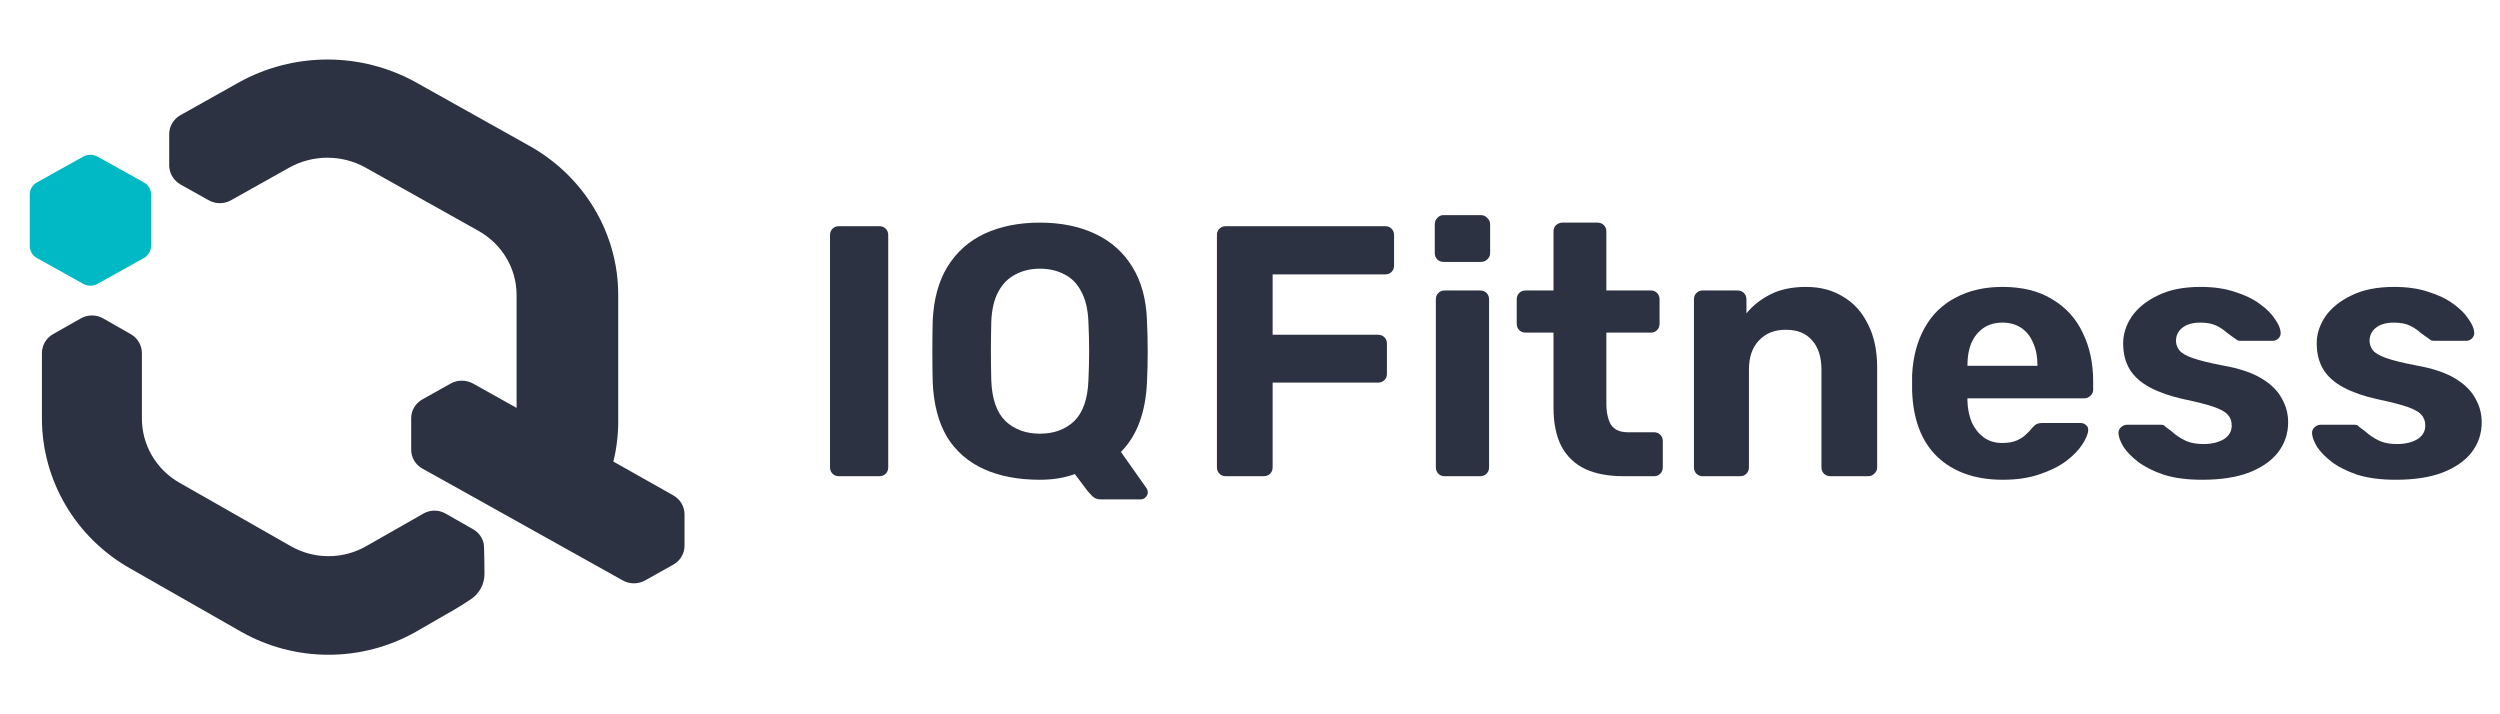 <svg width="147" height="42" viewBox="0 0 147 42" fill="none" xmlns="http://www.w3.org/2000/svg">
<path d="M4.896 9.207L2.17 10.726C2.042 10.797 1.936 10.899 1.862 11.022C1.789 11.145 1.75 11.284 1.75 11.426V14.469C1.749 14.612 1.788 14.752 1.862 14.875C1.935 14.999 2.042 15.101 2.17 15.172L4.896 16.692C5.024 16.763 5.169 16.8 5.316 16.8C5.464 16.8 5.609 16.763 5.737 16.692L8.46 15.172C8.587 15.101 8.693 14.998 8.767 14.875C8.841 14.752 8.88 14.612 8.88 14.469V11.426C8.879 11.284 8.84 11.145 8.766 11.022C8.693 10.899 8.587 10.797 8.46 10.726L5.73 9.207C5.603 9.137 5.459 9.1 5.313 9.1C5.167 9.1 5.023 9.137 4.896 9.207Z" fill="#01B9C5"/>
<path d="M40.25 30.235V32.094C40.25 32.318 40.19 32.538 40.074 32.731C39.959 32.925 39.793 33.087 39.593 33.199L37.934 34.128C37.733 34.241 37.506 34.3 37.274 34.3C37.043 34.3 36.816 34.241 36.615 34.128L33.064 32.144L27.38 28.969L24.838 27.554C24.638 27.443 24.471 27.282 24.355 27.088C24.239 26.894 24.178 26.674 24.178 26.449V24.591C24.178 24.366 24.239 24.145 24.355 23.951C24.471 23.756 24.638 23.595 24.838 23.483L26.498 22.553C26.698 22.442 26.925 22.383 27.157 22.383C27.388 22.383 27.615 22.442 27.816 22.553L30.375 23.983V17.332C30.374 16.572 30.167 15.825 29.775 15.167C29.383 14.508 28.82 13.961 28.142 13.579L21.486 9.85C20.806 9.472 20.036 9.274 19.253 9.274C18.469 9.274 17.699 9.472 17.019 9.85L13.587 11.774C13.387 11.887 13.159 11.946 12.928 11.946C12.697 11.946 12.469 11.887 12.269 11.774L10.625 10.854C10.42 10.739 10.249 10.573 10.13 10.374C10.012 10.175 9.949 9.949 9.949 9.719V7.881C9.949 7.657 10.01 7.437 10.125 7.242C10.241 7.048 10.407 6.886 10.607 6.773L14.039 4.849C15.626 3.965 17.424 3.5 19.254 3.5C21.085 3.5 22.883 3.965 24.47 4.849L31.128 8.575C32.715 9.462 34.034 10.738 34.951 12.275C35.867 13.812 36.351 15.556 36.351 17.332V24.778C36.352 25.574 36.257 26.367 36.065 27.14L39.587 29.127C39.787 29.239 39.954 29.401 40.071 29.595C40.187 29.79 40.249 30.01 40.25 30.235Z" fill="#2D3242"/>
<path d="M28.488 33.752C28.487 34.042 28.415 34.328 28.278 34.585C28.141 34.842 27.943 35.062 27.701 35.226C26.998 35.705 26.186 36.15 26.186 36.15L24.46 37.146C22.895 38.033 21.123 38.5 19.318 38.5C17.514 38.5 15.741 38.033 14.177 37.146L7.614 33.402C6.05 32.511 4.752 31.23 3.848 29.687C2.944 28.144 2.467 26.394 2.465 24.612V21.786C2.465 21.735 2.465 20.761 2.465 20.761C2.465 20.536 2.525 20.315 2.639 20.12C2.752 19.926 2.916 19.764 3.113 19.651L4.742 18.727C4.945 18.611 5.175 18.55 5.409 18.55C5.643 18.55 5.873 18.611 6.075 18.727L7.692 19.651C7.89 19.763 8.055 19.925 8.169 20.12C8.283 20.314 8.344 20.536 8.344 20.761C8.344 20.761 8.344 21.735 8.344 21.786V24.612C8.344 25.376 8.547 26.126 8.934 26.788C9.32 27.449 9.876 27.999 10.546 28.382L17.115 32.123C17.785 32.503 18.544 32.703 19.317 32.703C20.09 32.703 20.849 32.503 21.519 32.123L24.899 30.197C25.096 30.084 25.32 30.024 25.549 30.024C25.777 30.024 26.001 30.084 26.198 30.197L27.837 31.13C27.991 31.22 28.125 31.341 28.229 31.485C28.333 31.63 28.406 31.794 28.443 31.967C28.479 32.063 28.488 33.752 28.488 33.752Z" fill="#2D3242"/>
<path d="M49.33 28C49.176 28 49.05 27.951 48.952 27.853C48.854 27.755 48.805 27.629 48.805 27.475V13.825C48.805 13.671 48.854 13.545 48.952 13.447C49.05 13.349 49.176 13.3 49.33 13.3H51.703C51.857 13.3 51.983 13.349 52.081 13.447C52.179 13.545 52.228 13.671 52.228 13.825V27.475C52.228 27.629 52.179 27.755 52.081 27.853C51.983 27.951 51.857 28 51.703 28H49.33Z" fill="#2D3242"/>
<path d="M64.734 29.365C64.524 29.365 64.356 29.302 64.23 29.176C64.118 29.064 64.027 28.966 63.957 28.882L63.201 27.874C62.599 28.098 61.913 28.21 61.143 28.21C59.869 28.21 58.77 28 57.846 27.58C56.922 27.16 56.201 26.53 55.683 25.69C55.179 24.836 54.899 23.765 54.843 22.477C54.829 21.875 54.822 21.28 54.822 20.692C54.822 20.09 54.829 19.481 54.843 18.865C54.899 17.605 55.186 16.548 55.704 15.694C56.236 14.826 56.964 14.175 57.888 13.741C58.826 13.307 59.911 13.09 61.143 13.09C62.375 13.09 63.453 13.307 64.377 13.741C65.315 14.175 66.05 14.826 66.582 15.694C67.114 16.548 67.401 17.605 67.443 18.865C67.471 19.481 67.485 20.09 67.485 20.692C67.485 21.28 67.471 21.875 67.443 22.477C67.359 24.269 66.848 25.634 65.91 26.572L67.422 28.714C67.436 28.728 67.45 28.756 67.464 28.798C67.478 28.84 67.485 28.882 67.485 28.924C67.499 29.036 67.464 29.134 67.38 29.218C67.296 29.316 67.191 29.365 67.065 29.365H64.734ZM61.143 25.501C61.969 25.501 62.641 25.256 63.159 24.766C63.677 24.262 63.957 23.464 63.999 22.372C64.027 21.756 64.041 21.182 64.041 20.65C64.041 20.104 64.027 19.53 63.999 18.928C63.971 18.2 63.831 17.605 63.579 17.143C63.341 16.681 63.012 16.345 62.592 16.135C62.172 15.911 61.689 15.799 61.143 15.799C60.611 15.799 60.135 15.911 59.715 16.135C59.295 16.345 58.959 16.681 58.707 17.143C58.455 17.605 58.315 18.2 58.287 18.928C58.273 19.53 58.266 20.104 58.266 20.65C58.266 21.182 58.273 21.756 58.287 22.372C58.329 23.464 58.609 24.262 59.127 24.766C59.659 25.256 60.331 25.501 61.143 25.501Z" fill="#2D3242"/>
<path d="M72.08 28C71.926 28 71.8 27.951 71.702 27.853C71.604 27.755 71.555 27.629 71.555 27.475V13.825C71.555 13.671 71.604 13.545 71.702 13.447C71.8 13.349 71.926 13.3 72.08 13.3H81.446C81.6 13.3 81.726 13.349 81.824 13.447C81.922 13.545 81.971 13.671 81.971 13.825V15.61C81.971 15.764 81.922 15.89 81.824 15.988C81.726 16.086 81.6 16.135 81.446 16.135H74.831V19.684H81.026C81.18 19.684 81.306 19.733 81.404 19.831C81.502 19.929 81.551 20.055 81.551 20.209V21.994C81.551 22.134 81.502 22.253 81.404 22.351C81.306 22.449 81.18 22.498 81.026 22.498H74.831V27.475C74.831 27.629 74.782 27.755 74.684 27.853C74.586 27.951 74.46 28 74.306 28H72.08Z" fill="#2D3242"/>
<path d="M84.932 28C84.792 28 84.673 27.951 84.575 27.853C84.477 27.755 84.428 27.629 84.428 27.475V17.605C84.428 17.451 84.477 17.325 84.575 17.227C84.673 17.129 84.792 17.08 84.932 17.08H87.032C87.186 17.08 87.312 17.129 87.41 17.227C87.508 17.325 87.557 17.451 87.557 17.605V27.475C87.557 27.629 87.508 27.755 87.41 27.853C87.312 27.951 87.186 28 87.032 28H84.932ZM84.869 15.4C84.729 15.4 84.61 15.351 84.512 15.253C84.414 15.155 84.365 15.029 84.365 14.875V13.195C84.365 13.041 84.414 12.915 84.512 12.817C84.61 12.705 84.729 12.649 84.869 12.649H87.074C87.228 12.649 87.354 12.705 87.452 12.817C87.564 12.915 87.62 13.041 87.62 13.195V14.875C87.62 15.029 87.564 15.155 87.452 15.253C87.354 15.351 87.228 15.4 87.074 15.4H84.869Z" fill="#2D3242"/>
<path d="M95.441 28C94.573 28 93.831 27.86 93.215 27.58C92.599 27.286 92.13 26.838 91.808 26.236C91.5 25.634 91.346 24.878 91.346 23.968V19.558H89.708C89.554 19.558 89.428 19.509 89.33 19.411C89.232 19.313 89.183 19.187 89.183 19.033V17.605C89.183 17.451 89.232 17.325 89.33 17.227C89.428 17.129 89.554 17.08 89.708 17.08H91.346V13.615C91.346 13.461 91.395 13.335 91.493 13.237C91.605 13.139 91.731 13.09 91.871 13.09H93.929C94.083 13.09 94.209 13.139 94.307 13.237C94.405 13.335 94.454 13.461 94.454 13.615V17.08H97.079C97.219 17.08 97.338 17.129 97.436 17.227C97.534 17.325 97.583 17.451 97.583 17.605V19.033C97.583 19.187 97.534 19.313 97.436 19.411C97.338 19.509 97.219 19.558 97.079 19.558H94.454V23.716C94.454 24.248 94.545 24.668 94.727 24.976C94.923 25.27 95.259 25.417 95.735 25.417H97.268C97.408 25.417 97.527 25.466 97.625 25.564C97.723 25.662 97.772 25.781 97.772 25.921V27.475C97.772 27.629 97.723 27.755 97.625 27.853C97.527 27.951 97.408 28 97.268 28H95.441Z" fill="#2D3242"/>
<path d="M100.108 28C99.968 28 99.849 27.951 99.751 27.853C99.653 27.755 99.604 27.629 99.604 27.475V17.605C99.604 17.451 99.653 17.325 99.751 17.227C99.849 17.129 99.968 17.08 100.108 17.08H102.166C102.32 17.08 102.446 17.129 102.544 17.227C102.642 17.325 102.691 17.451 102.691 17.605V18.424C103.055 17.976 103.524 17.605 104.098 17.311C104.672 17.017 105.372 16.87 106.198 16.87C107.024 16.87 107.745 17.059 108.361 17.437C108.991 17.801 109.481 18.34 109.831 19.054C110.195 19.754 110.377 20.608 110.377 21.616V27.475C110.377 27.629 110.321 27.755 110.209 27.853C110.111 27.951 109.992 28 109.852 28H107.626C107.472 28 107.346 27.951 107.248 27.853C107.15 27.755 107.101 27.629 107.101 27.475V21.742C107.101 21 106.919 20.426 106.555 20.02C106.205 19.6 105.687 19.39 105.001 19.39C104.343 19.39 103.818 19.6 103.426 20.02C103.034 20.426 102.838 21 102.838 21.742V27.475C102.838 27.629 102.789 27.755 102.691 27.853C102.593 27.951 102.474 28 102.334 28H100.108Z" fill="#2D3242"/>
<path d="M117.765 28.21C116.155 28.21 114.874 27.762 113.922 26.866C112.984 25.97 112.487 24.668 112.431 22.96C112.431 22.848 112.431 22.701 112.431 22.519C112.431 22.323 112.431 22.169 112.431 22.057C112.487 20.979 112.732 20.055 113.166 19.285C113.6 18.501 114.209 17.906 114.993 17.5C115.777 17.08 116.694 16.87 117.744 16.87C118.92 16.87 119.9 17.115 120.684 17.605C121.482 18.081 122.077 18.739 122.469 19.579C122.875 20.405 123.078 21.357 123.078 22.435V22.918C123.078 23.058 123.022 23.177 122.91 23.275C122.812 23.373 122.693 23.422 122.553 23.422H115.686C115.686 23.436 115.686 23.464 115.686 23.506C115.686 23.534 115.686 23.562 115.686 23.59C115.7 24.038 115.784 24.451 115.938 24.829C116.106 25.193 116.337 25.487 116.631 25.711C116.939 25.935 117.303 26.047 117.723 26.047C118.073 26.047 118.36 25.998 118.584 25.9C118.808 25.802 118.99 25.683 119.13 25.543C119.284 25.403 119.396 25.284 119.466 25.186C119.592 25.046 119.69 24.962 119.76 24.934C119.844 24.892 119.97 24.871 120.138 24.871H122.322C122.462 24.871 122.574 24.913 122.658 24.997C122.756 25.067 122.798 25.172 122.784 25.312C122.77 25.536 122.651 25.816 122.427 26.152C122.217 26.474 121.902 26.796 121.482 27.118C121.062 27.426 120.537 27.685 119.907 27.895C119.291 28.105 118.577 28.21 117.765 28.21ZM115.686 21.511H119.802V21.469C119.802 20.965 119.718 20.531 119.55 20.167C119.396 19.789 119.165 19.495 118.857 19.285C118.549 19.075 118.178 18.97 117.744 18.97C117.31 18.97 116.939 19.075 116.631 19.285C116.323 19.495 116.085 19.789 115.917 20.167C115.763 20.531 115.686 20.965 115.686 21.469V21.511Z" fill="#2D3242"/>
<path d="M129.482 28.21C128.614 28.21 127.865 28.112 127.235 27.916C126.619 27.706 126.115 27.454 125.723 27.16C125.345 26.866 125.058 26.572 124.862 26.278C124.68 25.97 124.582 25.711 124.568 25.501C124.554 25.347 124.603 25.221 124.715 25.123C124.827 25.025 124.939 24.976 125.051 24.976H127.088C127.13 24.976 127.172 24.983 127.214 24.997C127.256 25.011 127.298 25.046 127.34 25.102C127.522 25.228 127.711 25.375 127.907 25.543C128.103 25.697 128.327 25.83 128.579 25.942C128.845 26.054 129.174 26.11 129.566 26.11C130.028 26.11 130.42 26.019 130.742 25.837C131.064 25.641 131.225 25.368 131.225 25.018C131.225 24.766 131.148 24.556 130.994 24.388C130.854 24.22 130.581 24.066 130.175 23.926C129.769 23.786 129.167 23.632 128.369 23.464C127.613 23.296 126.969 23.072 126.437 22.792C125.905 22.512 125.506 22.162 125.24 21.742C124.974 21.308 124.841 20.79 124.841 20.188C124.841 19.642 125.009 19.117 125.345 18.613C125.695 18.109 126.206 17.696 126.878 17.374C127.55 17.038 128.39 16.87 129.398 16.87C130.168 16.87 130.84 16.968 131.414 17.164C132.002 17.346 132.492 17.584 132.884 17.878C133.276 18.158 133.57 18.452 133.766 18.76C133.976 19.054 134.088 19.313 134.102 19.537C134.116 19.677 134.074 19.796 133.976 19.894C133.878 19.992 133.766 20.041 133.64 20.041H131.771C131.701 20.041 131.638 20.034 131.582 20.02C131.526 19.992 131.477 19.957 131.435 19.915C131.267 19.803 131.092 19.677 130.91 19.537C130.742 19.383 130.539 19.25 130.301 19.138C130.063 19.026 129.755 18.97 129.377 18.97C128.915 18.97 128.558 19.075 128.306 19.285C128.068 19.481 127.949 19.733 127.949 20.041C127.949 20.237 128.012 20.419 128.138 20.587C128.264 20.755 128.523 20.909 128.915 21.049C129.307 21.189 129.902 21.336 130.7 21.49C131.652 21.658 132.408 21.91 132.968 22.246C133.528 22.582 133.927 22.974 134.165 23.422C134.417 23.856 134.543 24.325 134.543 24.829C134.543 25.487 134.347 26.075 133.955 26.593C133.563 27.097 132.989 27.496 132.233 27.79C131.491 28.07 130.574 28.21 129.482 28.21Z" fill="#2D3242"/>
<path d="M140.864 28.21C139.996 28.21 139.247 28.112 138.617 27.916C138.001 27.706 137.497 27.454 137.105 27.16C136.727 26.866 136.44 26.572 136.244 26.278C136.062 25.97 135.964 25.711 135.95 25.501C135.936 25.347 135.985 25.221 136.097 25.123C136.209 25.025 136.321 24.976 136.433 24.976H138.47C138.512 24.976 138.554 24.983 138.596 24.997C138.638 25.011 138.68 25.046 138.722 25.102C138.904 25.228 139.093 25.375 139.289 25.543C139.485 25.697 139.709 25.83 139.961 25.942C140.227 26.054 140.556 26.11 140.948 26.11C141.41 26.11 141.802 26.019 142.124 25.837C142.446 25.641 142.607 25.368 142.607 25.018C142.607 24.766 142.53 24.556 142.376 24.388C142.236 24.22 141.963 24.066 141.557 23.926C141.151 23.786 140.549 23.632 139.751 23.464C138.995 23.296 138.351 23.072 137.819 22.792C137.287 22.512 136.888 22.162 136.622 21.742C136.356 21.308 136.223 20.79 136.223 20.188C136.223 19.642 136.391 19.117 136.727 18.613C137.077 18.109 137.588 17.696 138.26 17.374C138.932 17.038 139.772 16.87 140.78 16.87C141.55 16.87 142.222 16.968 142.796 17.164C143.384 17.346 143.874 17.584 144.266 17.878C144.658 18.158 144.952 18.452 145.148 18.76C145.358 19.054 145.47 19.313 145.484 19.537C145.498 19.677 145.456 19.796 145.358 19.894C145.26 19.992 145.148 20.041 145.022 20.041H143.153C143.083 20.041 143.02 20.034 142.964 20.02C142.908 19.992 142.859 19.957 142.817 19.915C142.649 19.803 142.474 19.677 142.292 19.537C142.124 19.383 141.921 19.25 141.683 19.138C141.445 19.026 141.137 18.97 140.759 18.97C140.297 18.97 139.94 19.075 139.688 19.285C139.45 19.481 139.331 19.733 139.331 20.041C139.331 20.237 139.394 20.419 139.52 20.587C139.646 20.755 139.905 20.909 140.297 21.049C140.689 21.189 141.284 21.336 142.082 21.49C143.034 21.658 143.79 21.91 144.35 22.246C144.91 22.582 145.309 22.974 145.547 23.422C145.799 23.856 145.925 24.325 145.925 24.829C145.925 25.487 145.729 26.075 145.337 26.593C144.945 27.097 144.371 27.496 143.615 27.79C142.873 28.07 141.956 28.21 140.864 28.21Z" fill="#2D3242"/>
</svg>
